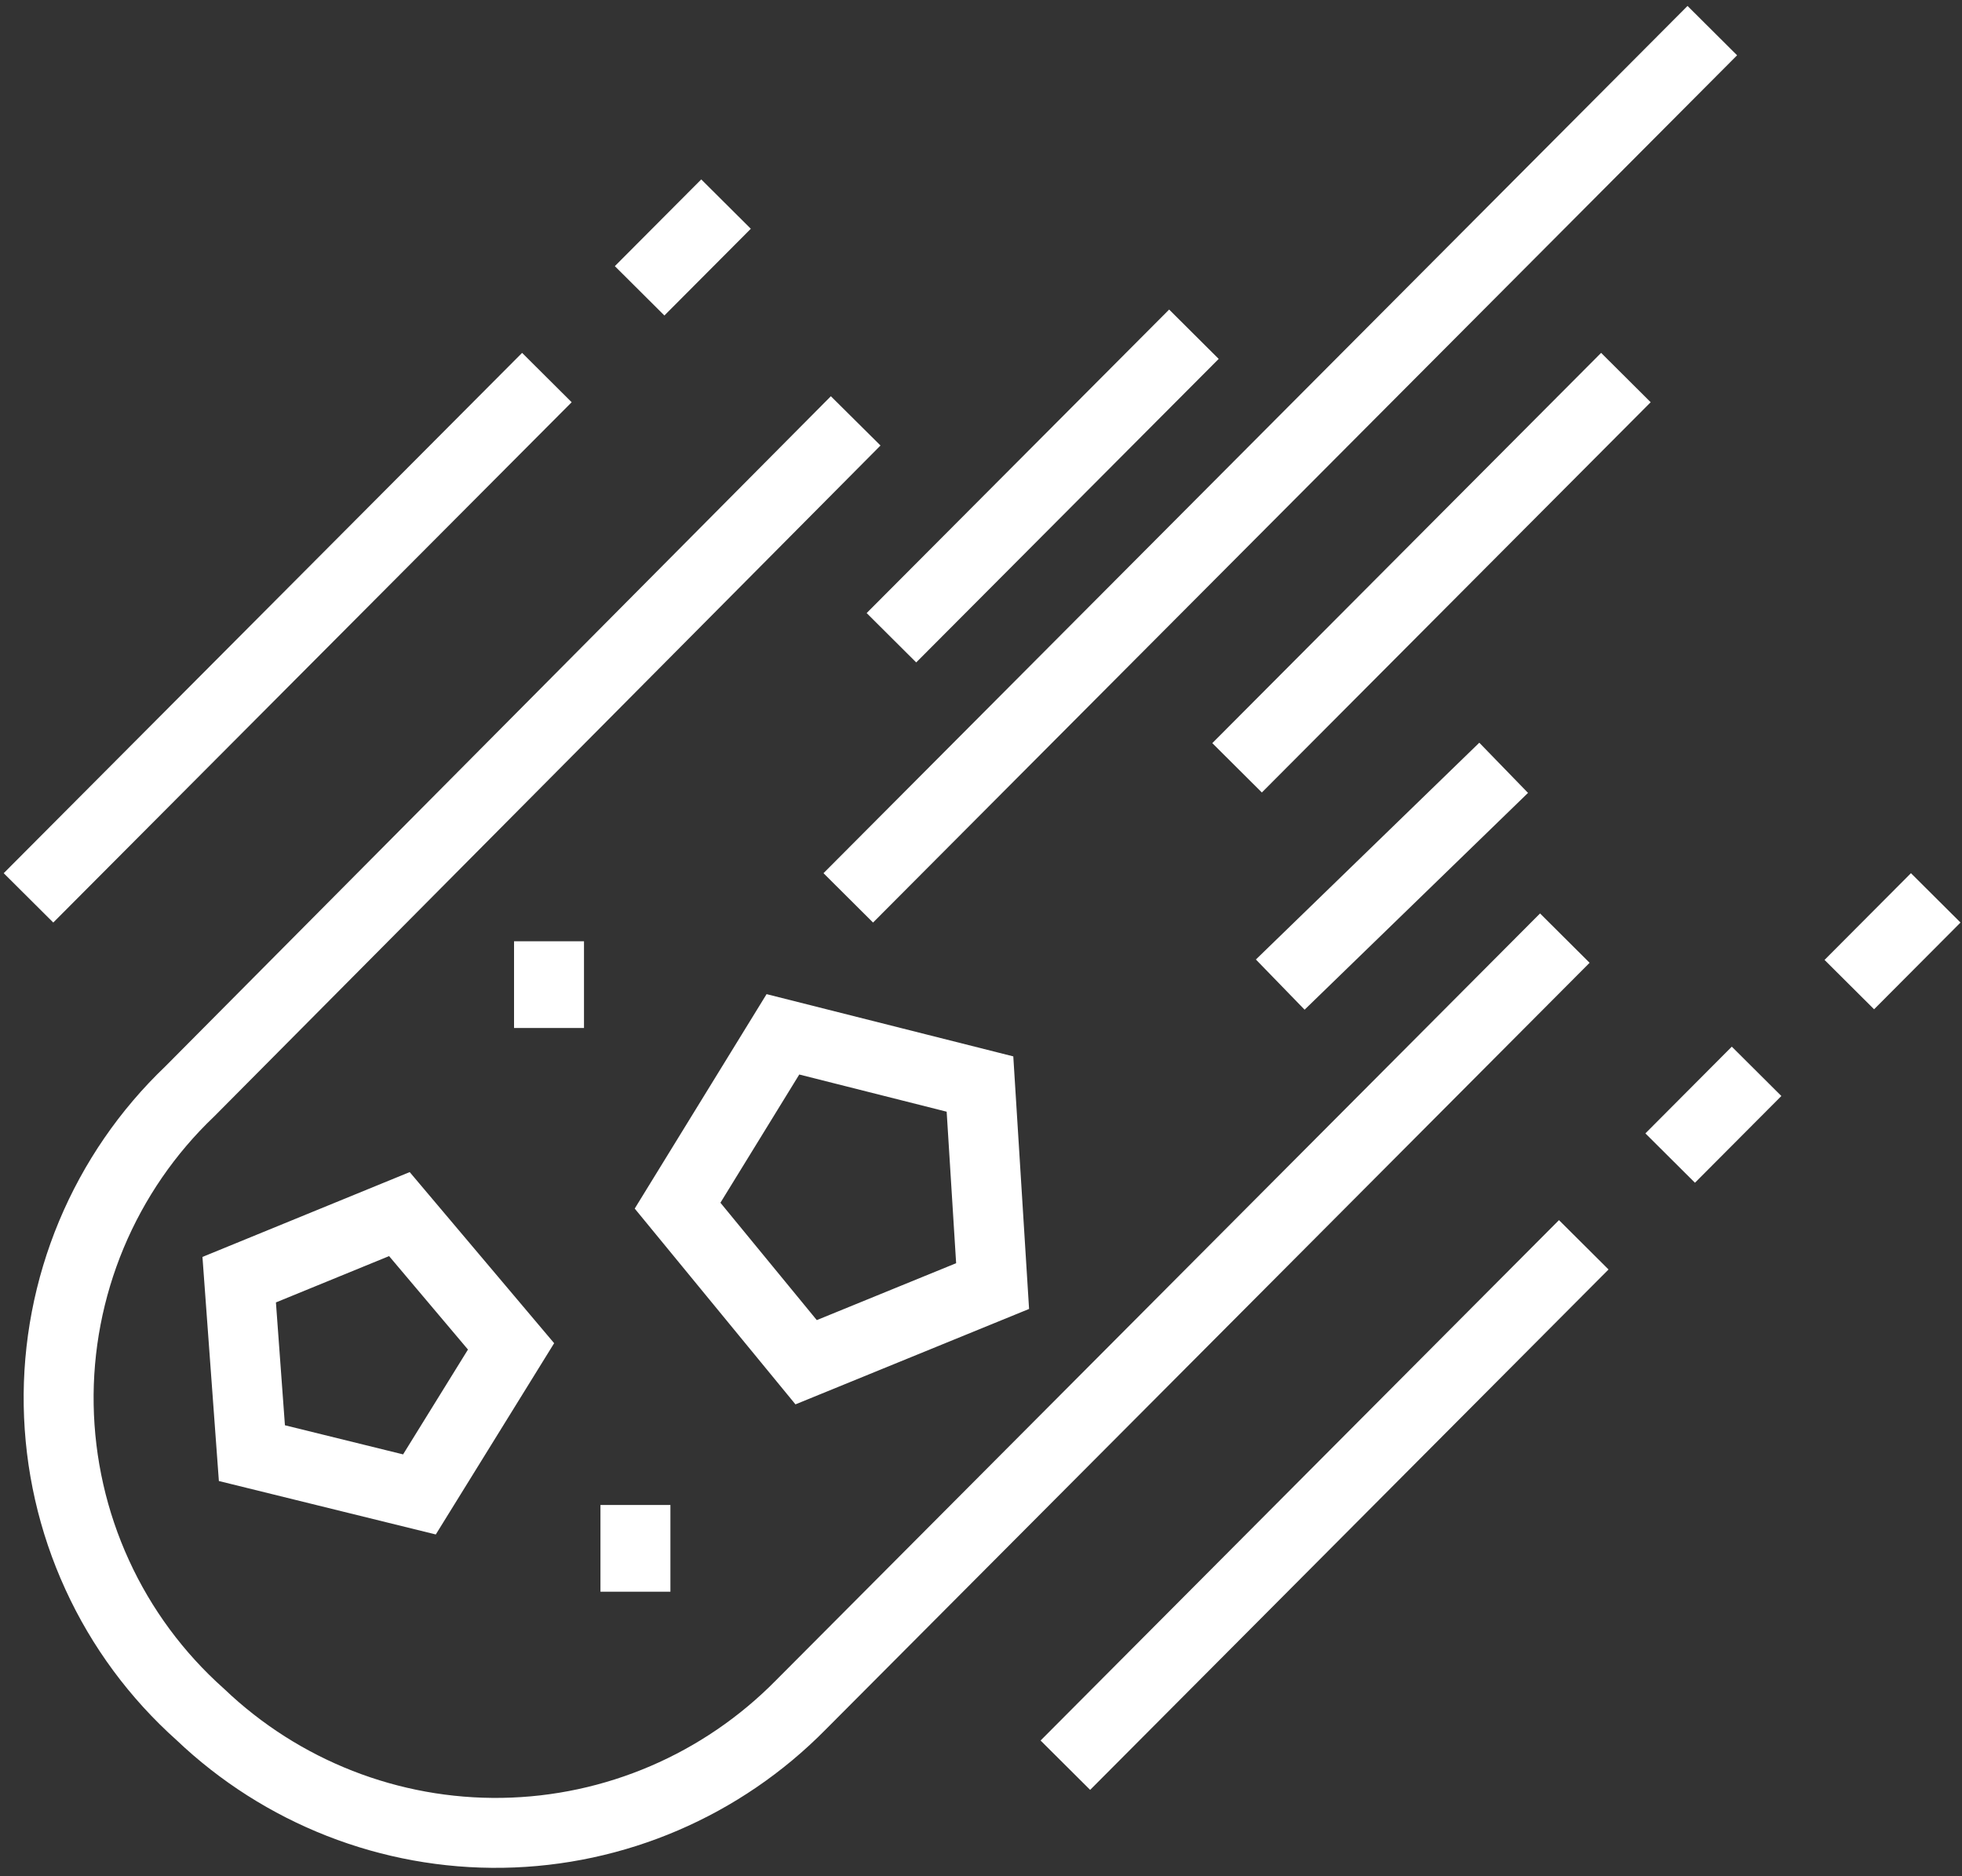 <svg width="23" height="22" viewBox="0 0 23 22" fill="none" xmlns="http://www.w3.org/2000/svg">
<rect x="0" y="0" width="23" height="22" fill="#333333" stroke="none"/>
<path d="M6.436 12.054V11.037M7.449 17.647V18.664M13.996 3.919L10.45 7.478M9.944 10.528L20.073 0.359M19.06 4.427L14.502 9.003M15.008 11.545L17.627 9.003M18.344 11L9.388 19.991C8.463 20.931 7.207 21.47 5.891 21.491C4.574 21.512 3.302 21.013 2.347 20.102C1.836 19.646 1.424 19.089 1.139 18.465C0.853 17.841 0.7 17.164 0.688 16.477C0.676 15.791 0.807 15.109 1.071 14.476C1.336 13.842 1.728 13.271 2.224 12.798L10.031 4.935M22.692 10.528L21.679 11.545M7.498 3.41L8.511 2.393M0.334 10.528L6.411 4.427M19.579 13.579L20.592 12.562M12.489 20.698L18.566 14.596M9.178 12.128L7.943 14.137L9.45 15.973L11.636 15.08L11.488 12.711L9.178 12.128ZM2.804 15.005L2.953 17.039L4.917 17.523L5.991 15.787L4.682 14.236L2.804 15.005Z" stroke="white" stroke-width="0.82" stroke-miterlimit="10"/>
</svg>

